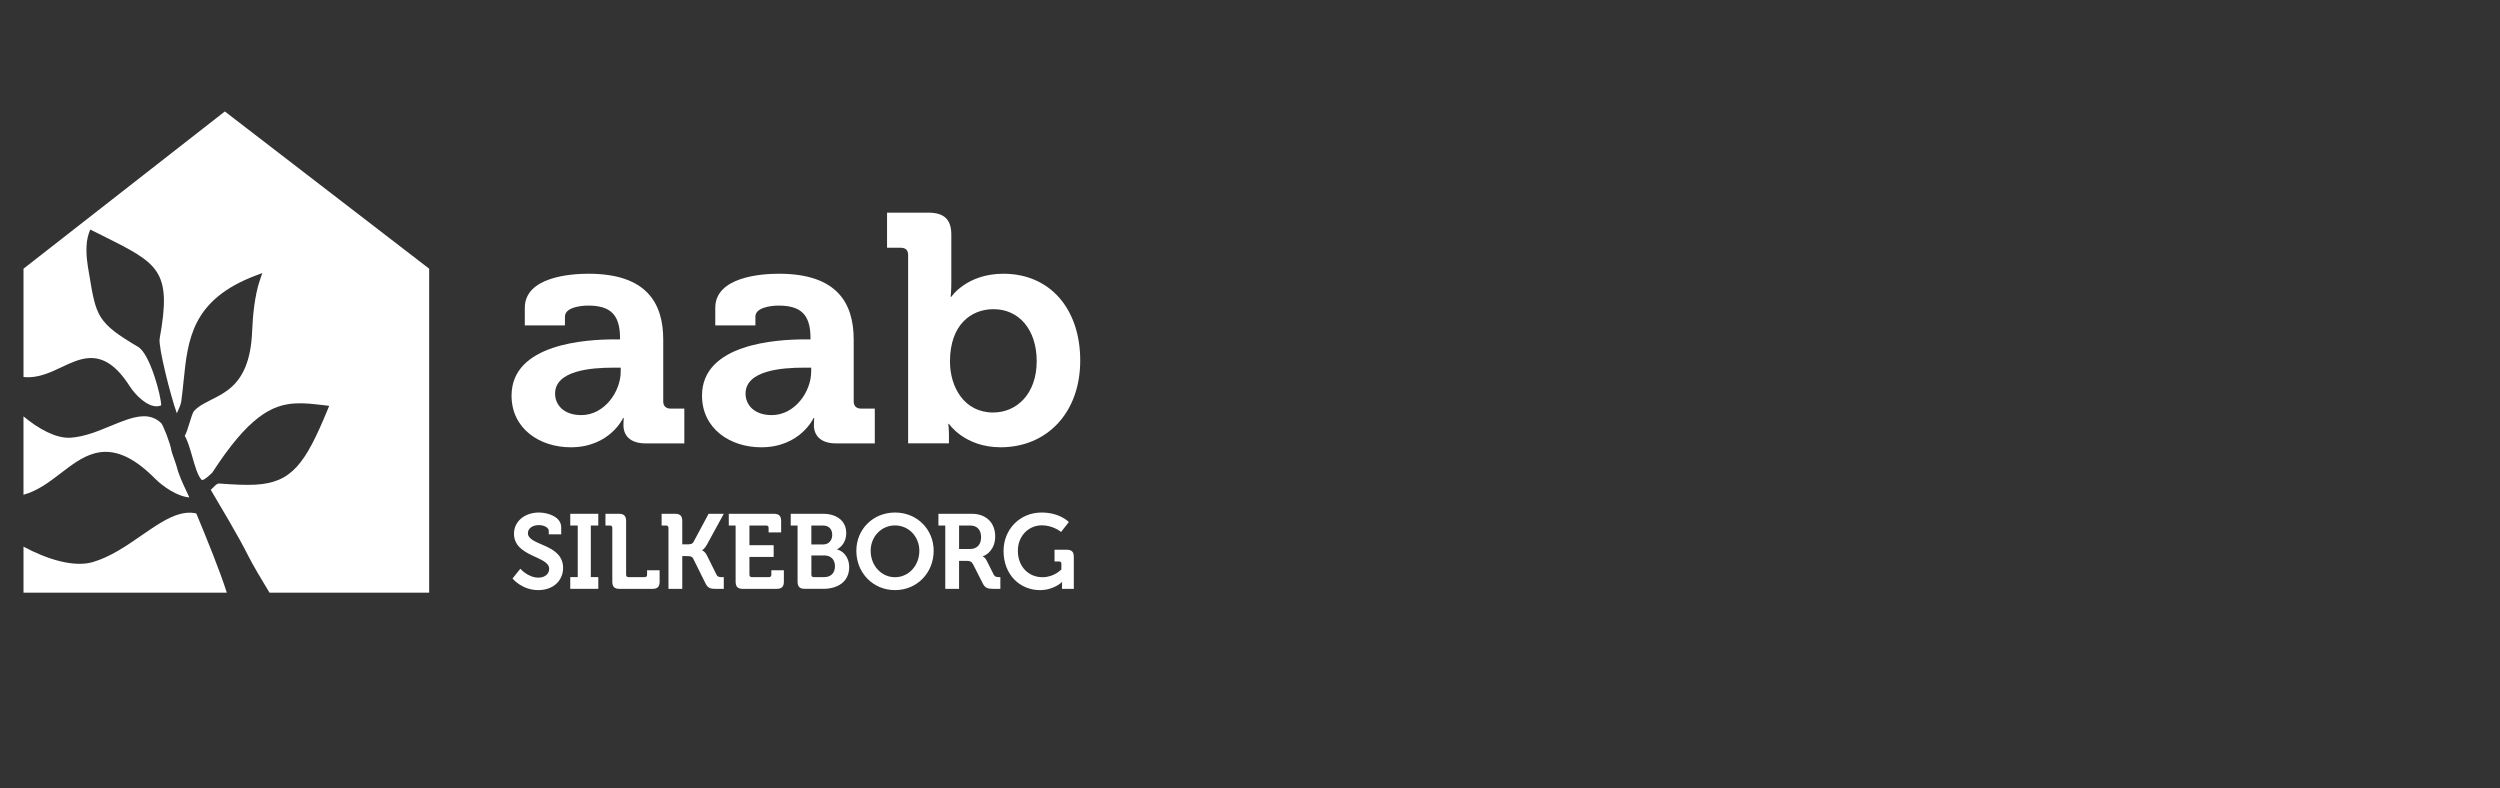 <?xml version="1.0" encoding="UTF-8"?>
<svg id="Layer_2" data-name="Layer 2" xmlns="http://www.w3.org/2000/svg" xmlns:xlink="http://www.w3.org/1999/xlink" viewBox="0 0 260.873 82.234">
  <rect x="0" y="0" width="260.873" height="82.234" fill="#333333" stroke="none"/>
  <defs>
    <style>
      .cls-1 {
        clip-path: url(#clippath);
      }

      .cls-2 {
        fill: none;
      }

      .cls-2, .cls-3 {
        stroke-width: 0px;
      }

      .cls-3 {
        fill: #fff;
      }
    </style>
    <clipPath id="clippath">
      <rect class="cls-2" width="260.873" height="82.234"/>
    </clipPath>
  </defs>
  <g id="Layer_1-2" data-name="Layer 1">
    <g id="LOGOER">
      <g class="cls-1">
        <g id="AAB_Silkeborg" data-name="AAB Silkeborg">
          <g>
            <g>
              <g>
                <path class="cls-3" d="M23.666,61.845H2.452v-4.801c2.436,1.303,5.196,2.174,7.184,1.622l.074-.021c1.845-.552,3.478-1.679,5.058-2.775,1.389-.96,2.7-1.868,3.962-2.219.542-.151,1.035-.188,1.507-.122.085.017.167.033.248.053,1.05,2.517,2.504,6.096,3.181,8.262h0Z"/>
                <path class="cls-3" d="M19.756,51.904c-1.279-.102-2.766-1.149-3.576-1.961-2.33-2.345-4.345-3.184-6.349-2.627-1.251.352-2.33,1.177-3.469,2.047-1.189.911-2.415,1.851-3.894,2.26-.004,0-.012.004-.017.004v-8.18c1.556,1.299,3.388,2.317,4.899,2.231l.053-.004c1.446-.11,2.823-.683,4.158-1.234,1.173-.483,2.281-.94,3.262-.997.423-.025.79.025,1.128.151.318.118.611.31.876.563.188.209.929,2.035,1.063,2.872.021.11.102.363.407,1.221.155.417.26.944.395,1.234.134.437.692,1.638,1.063,2.419h0Z"/>
                <path class="cls-3" d="M44.782,28.036v33.808h-16.661c-.762-1.25-1.755-2.918-2.22-3.849-1.031-2.071-2.973-5.288-3.909-6.881.102-.09.195-.184.281-.27.216-.221.395-.405.607-.388,1.528.114,2.757.175,3.799.118,3.755-.221,5.164-2.141,7.498-7.8l.175-.425-.733-.086c-.982-.114-1.906-.221-2.819-.167-2.476.143-4.895,1.426-8.65,7.224-.29.278-.794.755-1.05.772-.025,0-.04-.004-.065-.029-.395-.396-.688-1.413-.969-2.398-.241-.837-.468-1.634-.786-2.186.167-.286.309-.74.501-1.365.134-.433.334-1.083.448-1.21.294-.323.66-.572,1.063-.797.241-.135.497-.266.758-.396.566-.282,1.173-.588,1.751-1.029.114-.09.228-.184.342-.282,1.12-1.001,2.044-2.644,2.167-5.839.061-1.537.252-3.718.823-5.373l.241-.698-.692.261c-6.663,2.526-7.082,6.648-7.526,11.012-.07.69-.142,1.406-.241,2.121-.04.291-.203.662-.362,1.018-.036.074-.07.151-.102.225-.656-1.83-1.939-6.901-1.792-7.796,1.299-7.122-.098-7.817-5.962-10.742l-1.283-.637-.134.367c-.391,1.086-.269,2.533-.102,3.555l.134.789c.717,4.348.831,5.014,5.099,7.534,1.251.736,2.419,5.169,2.407,6.109-.131.049-.265.082-.407.09-1.079.061-2.309-1.214-2.872-2.088-1.34-2.096-2.688-3.032-4.248-2.942-.978.057-1.898.491-2.876.953-1.018.478-2.069.972-3.221,1.038-.085.004-.171.008-.256.008-.163,0-.326-.008-.485-.029v-11.298L23.462,11.631s21.32,16.405,21.32,16.405Z"/>
              </g>
              <path class="cls-3" d="M22.05,41.713c.566-.282,1.173-.588,1.751-1.029-.578.445-1.185.752-1.751,1.034-.26.131-.517.257-.758.392.241-.135.497-.266.758-.396h0Z"/>
            </g>
            <g>
              <g>
                <path class="cls-3" d="M64.133,35.415h.567v-.136c0-2.475-1.029-3.391-3.336-3.391-.816,0-2.413.204-2.413,1.152v.916h-4.188v-1.831c0-3.222,4.756-3.561,6.637-3.561,6.033,0,7.808,3.018,7.808,6.884v6.443c0,.475.284.747.78.747h1.42v3.629h-4.046c-1.668,0-2.307-.882-2.307-1.899,0-.441.035-.747.035-.747h-.071s-1.384,3.053-5.465,3.053c-3.23,0-6.175-1.933-6.175-5.392,0-5.425,7.808-5.867,10.753-5.867h0ZM60.655,43.316c2.413,0,4.116-2.442,4.116-4.544v-.407h-.78c-2.342,0-6.069.305-6.069,2.713,0,1.153.887,2.238,2.732,2.238h0Z"/>
                <path class="cls-3" d="M84.008,35.415h.567v-.136c0-2.475-1.029-3.391-3.336-3.391-.816,0-2.413.204-2.413,1.152v.916h-4.188v-1.831c0-3.222,4.756-3.561,6.637-3.561,6.033,0,7.808,3.018,7.808,6.884v6.443c0,.475.284.747.78.747h1.42v3.629h-4.046c-1.668,0-2.307-.882-2.307-1.899,0-.441.035-.747.035-.747h-.071s-1.384,3.053-5.465,3.053c-3.23,0-6.175-1.933-6.175-5.392,0-5.425,7.808-5.867,10.753-5.867h0ZM80.53,43.316c2.413,0,4.116-2.442,4.116-4.544v-.407h-.78c-2.342,0-6.069.305-6.069,2.713,0,1.153.887,2.238,2.732,2.238h0Z"/>
                <path class="cls-3" d="M94.764,26.598c0-.509-.284-.747-.781-.747h-1.42v-3.662h4.294c1.668,0,2.413.712,2.413,2.306v5.019c0,.847-.071,1.458-.071,1.458h.071s1.597-2.407,5.43-2.407c4.897,0,8.021,3.696,8.021,9.054,0,5.493-3.514,9.054-8.305,9.054-3.762,0-5.394-2.442-5.394-2.442h-.072s.072.475.072,1.152v.882h-4.259v-19.667ZM103.636,43.045c2.448,0,4.543-1.933,4.543-5.357,0-3.29-1.846-5.426-4.507-5.426-2.342,0-4.543,1.628-4.543,5.46,0,2.679,1.49,5.324,4.507,5.324Z"/>
              </g>
              <g>
                <path class="cls-3" d="M54.295,59.349s.803.927,1.891.927c.594,0,1.121-.319,1.121-.927,0-1.335-3.672-1.224-3.672-3.661,0-1.269,1.1-2.206,2.606-2.206.912,0,2.32.43,2.32,1.544v.728h-1.297v-.353c0-.363-.516-.607-1.033-.607-.66,0-1.144.342-1.144.838,0,1.335,3.672,1.07,3.672,3.64,0,1.246-.956,2.305-2.595,2.305-1.726,0-2.682-1.214-2.682-1.214,0,0,.813-1.015.813-1.015Z"/>
                <path class="cls-3" d="M59.506,60.22h.78v-5.382h-.78v-1.224h2.925v1.224h-.78v5.382h.78v1.224h-2.925v-1.224Z"/>
                <path class="cls-3" d="M63.894,55.08c0-.155-.088-.242-.242-.242h-.472v-1.224h1.407c.528,0,.747.231.747.751v5.614c0,.155.088.242.242.242h1.704c.154,0,.242-.089.242-.242v-.475h1.308v1.191c0,.53-.22.751-.748.751h-3.441c-.528,0-.748-.221-.748-.751v-5.614h.002Z"/>
                <path class="cls-3" d="M69.753,55.08c0-.155-.088-.242-.242-.242h-.472v-1.224h1.407c.528,0,.747.231.747.751v2.437h.55c.286,0,.495-.022.626-.253l1.572-2.934h1.583l-1.759,3.221c-.242.441-.495.574-.495.574v.022s.264.066.506.541l.99,1.997c.11.231.296.254.55.254h.209v1.224h-.825c-.582,0-.835-.077-1.089-.584l-1.275-2.57c-.132-.254-.374-.265-.681-.265h-.461v3.419h-1.44v-6.366Z"/>
                <path class="cls-3" d="M76.763,54.838h-.715v-1.224h4.716c.516,0,.747.231.747.751v1.191h-1.308v-.475c0-.155-.088-.242-.242-.242h-1.759v2.052h2.529v1.224h-2.529v1.864c0,.155.088.242.242.242h1.802c.154,0,.242-.089.242-.242v-.475h1.308v1.191c0,.53-.231.751-.748.751h-3.539c-.528,0-.748-.221-.748-.751v-5.857h0Z"/>
                <path class="cls-3" d="M83.227,54.838h-.715v-1.224h3.375c1.407,0,2.418.728,2.418,2.018,0,.872-.473,1.434-.945,1.676v.022c.846.254,1.253,1.048,1.253,1.842,0,1.566-1.243,2.272-2.693,2.272h-1.946c-.516,0-.747-.221-.747-.751v-5.857h0ZM85.897,56.812c.605,0,.945-.441.945-1.004s-.33-.971-.968-.971h-1.21v1.974h1.232ZM84.909,60.22h1.121c.704,0,1.1-.475,1.1-1.136,0-.651-.406-1.125-1.1-1.125h-1.363v2.018c0,.155.088.242.242.242Z"/>
                <path class="cls-3" d="M93.393,53.481c2.297,0,4.034,1.753,4.034,3.992,0,2.305-1.737,4.104-4.034,4.104s-4.034-1.798-4.034-4.104c0-2.239,1.737-3.992,4.034-3.992ZM93.393,60.232c1.407,0,2.54-1.192,2.54-2.758,0-1.5-1.132-2.647-2.54-2.647s-2.54,1.147-2.54,2.647c0,1.566,1.132,2.758,2.54,2.758Z"/>
                <path class="cls-3" d="M98.638,54.838h-.715v-1.224h3.496c1.429,0,2.429.883,2.429,2.36,0,1.412-.967,1.997-1.297,2.063v.022s.242.11.385.397l.759,1.511c.121.231.308.254.55.254h.142v1.224h-.759c-.582,0-.835-.089-1.088-.584l-1-1.974c-.165-.309-.33-.363-.736-.363h-.726v2.923h-1.44v-6.606h0ZM101.221,57.287c.726,0,1.155-.452,1.155-1.235,0-.772-.429-1.214-1.132-1.214h-1.165v2.449h1.144,0Z"/>
                <path class="cls-3" d="M108.687,53.481c1.913,0,2.847.993,2.847.993l-.813,1.036s-.814-.694-2.001-.694c-1.352,0-2.506,1.07-2.506,2.658,0,1.71,1.165,2.758,2.561,2.758,1.243,0,1.979-.817,1.979-.817v-.584c0-.165-.088-.242-.242-.242h-.472v-1.224h1.264c.527,0,.747.221.747.739v3.342h-1.231v-.375c0-.165.011-.331.011-.331h-.022s-.835.838-2.297.838c-2.045,0-3.792-1.566-3.792-4.092,0-2.25,1.703-4.004,3.968-4.004h0Z"/>
              </g>
            </g>
          </g>
        </g>
      </g>
    </g>
  </g>
</svg>